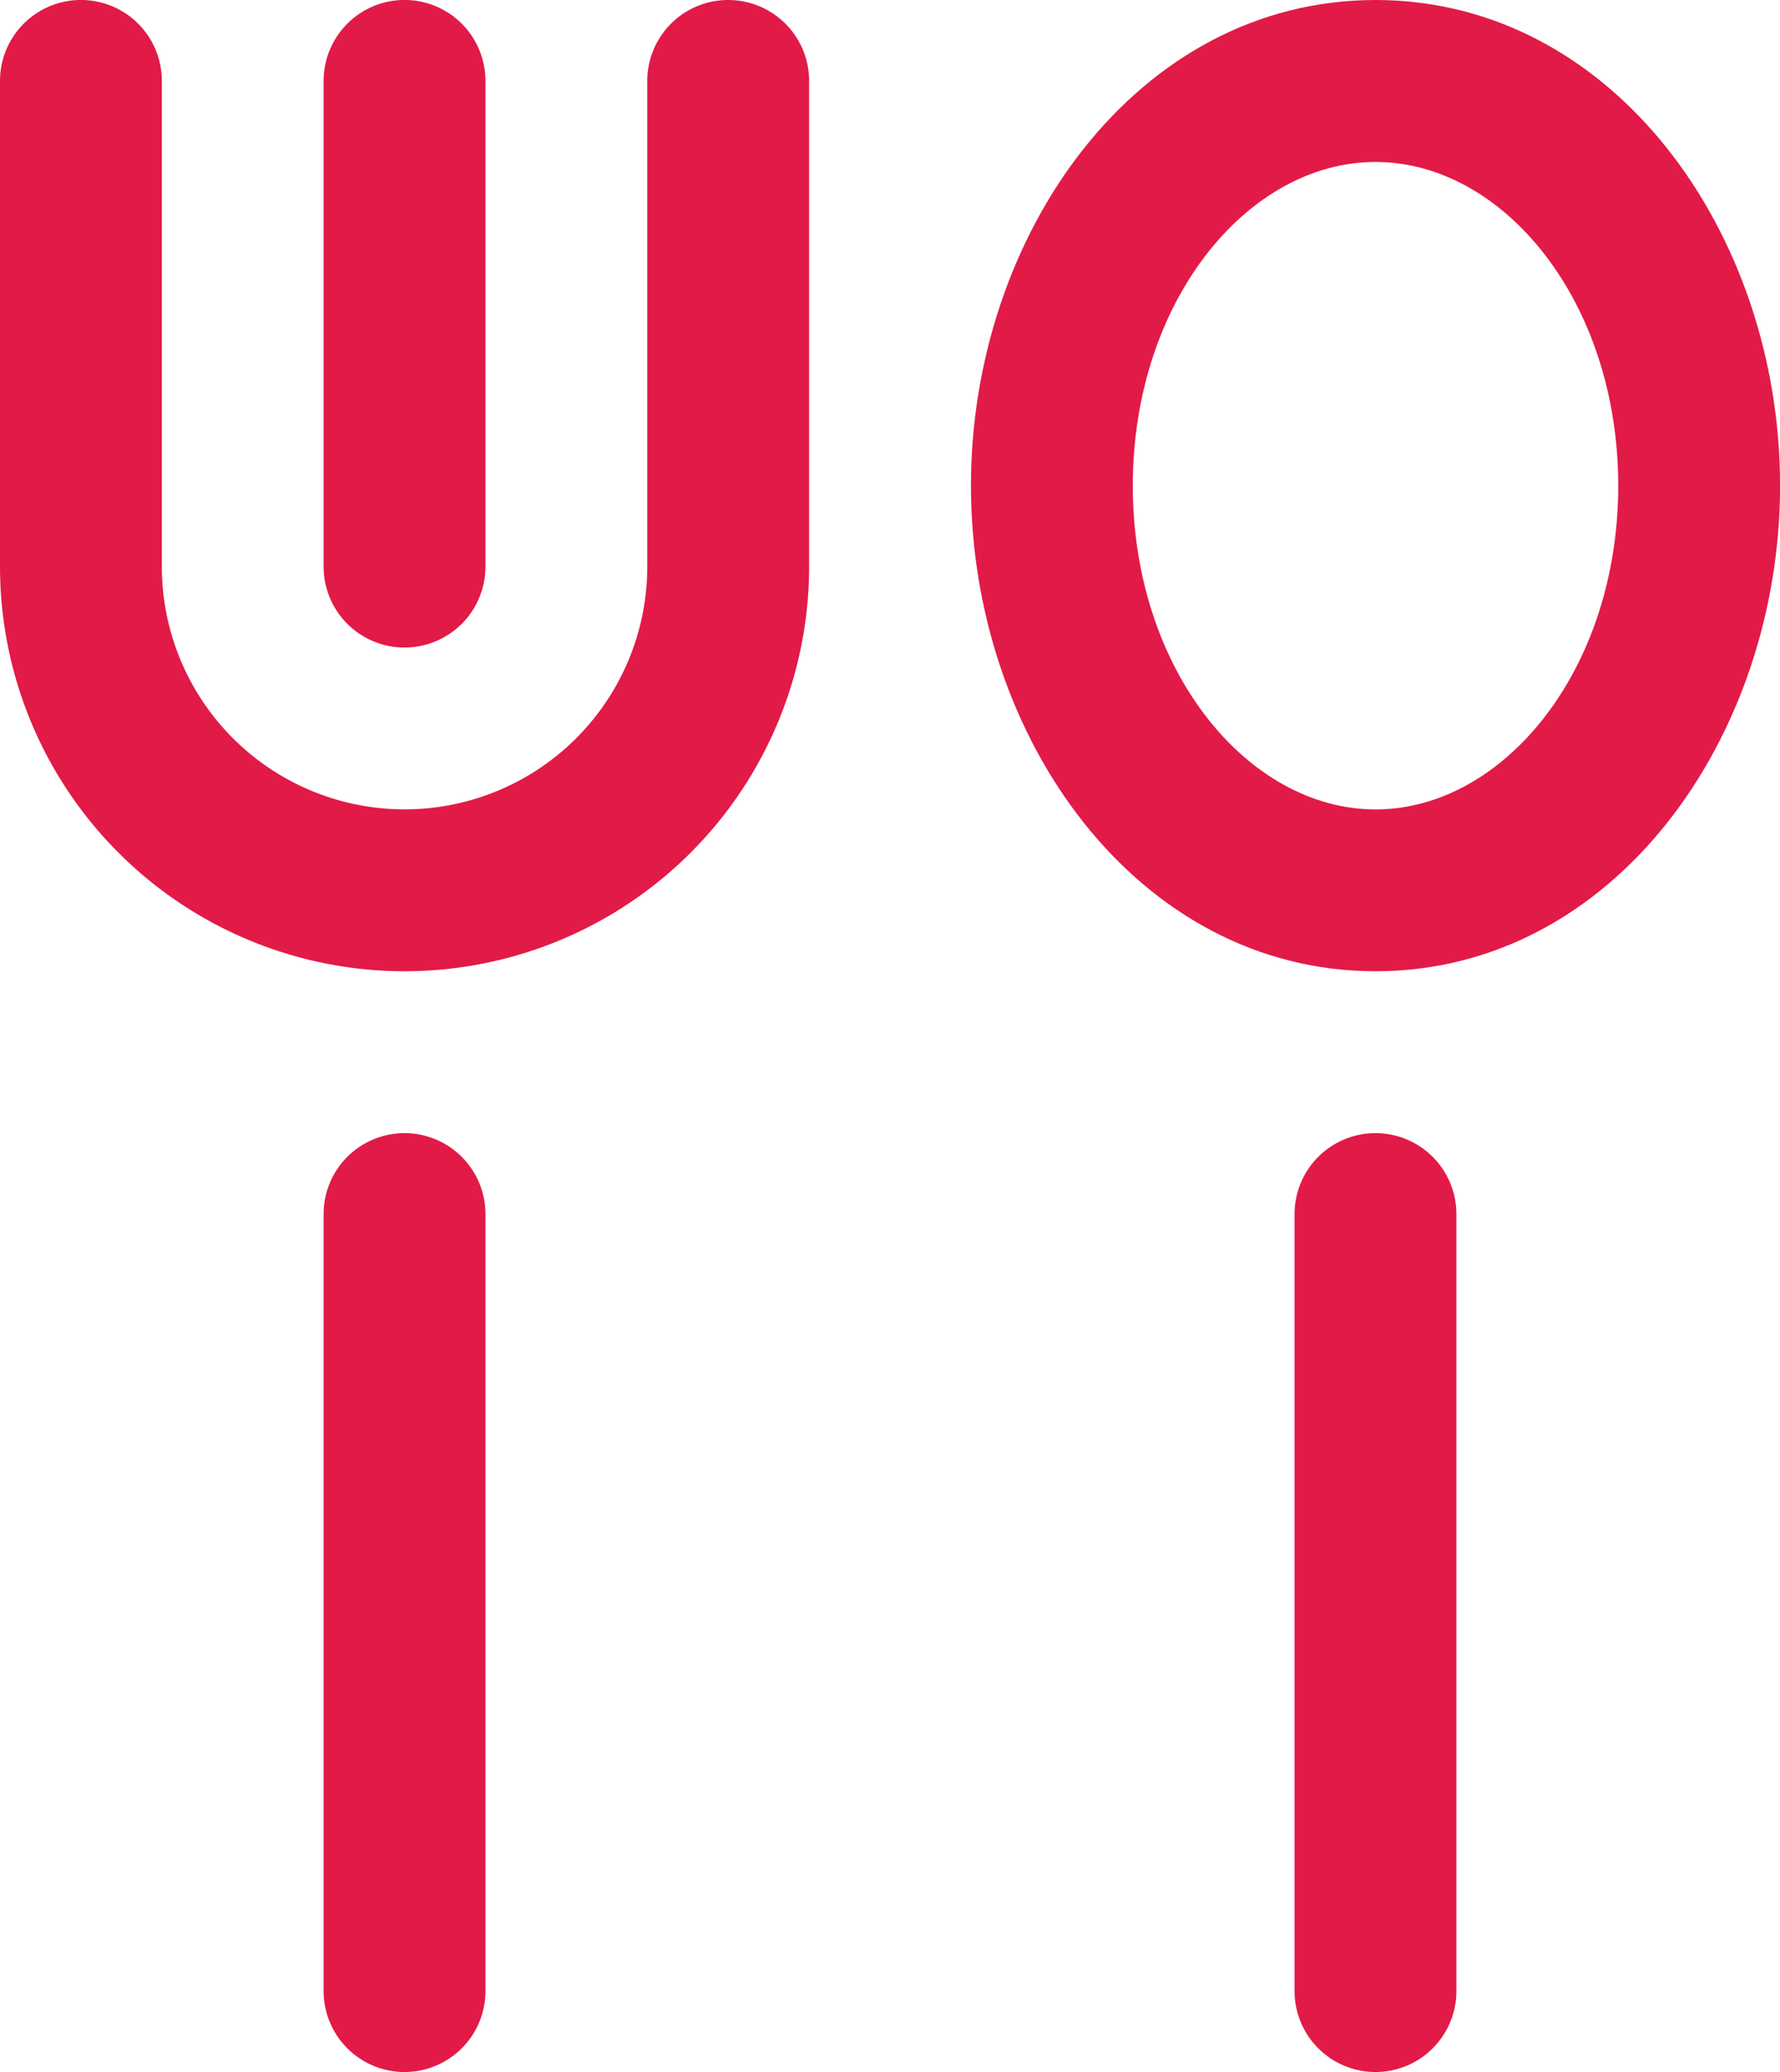 <svg xmlns="http://www.w3.org/2000/svg" width="25.814" height="30.038" viewBox="0 0 25.814 30.038"><defs><style>.a{fill:#e21a48;}</style></defs><g transform="translate(4.693)"><path class="a" d="M117.173,9.387A1.173,1.173,0,0,1,116,8.214V1.173a1.173,1.173,0,0,1,2.347,0v7.04A1.173,1.173,0,0,1,117.173,9.387Z" transform="translate(-116)"/></g><path class="a" d="M46.56,0a1.173,1.173,0,0,0-1.173,1.173v7.04a3.52,3.52,0,1,1-7.04,0V1.173a1.173,1.173,0,0,0-2.347,0v7.04a5.867,5.867,0,0,0,11.734,0V1.173A1.173,1.173,0,0,0,46.56,0Z" transform="translate(-36)"/><g transform="translate(4.693 16.427)"><path class="a" d="M117.173,280A1.173,1.173,0,0,0,116,281.173v11.264a1.173,1.173,0,0,0,2.347,0V281.173A1.173,1.173,0,0,0,117.173,280Z" transform="translate(-116 -280)"/></g><g transform="translate(18.774 16.427)"><path class="a" d="M357.173,280A1.173,1.173,0,0,0,356,281.173v11.264a1.173,1.173,0,0,0,2.347,0V281.173A1.173,1.173,0,0,0,357.173,280Z" transform="translate(-356 -280)"/></g><g transform="translate(14.081)"><path class="a" d="M281.867,0C278.405,0,276,3.4,276,7.04c0,3.662,2.421,7.04,5.867,7.04,3.462,0,5.867-3.4,5.867-7.04C287.734,3.377,285.312,0,281.867,0Zm0,11.734c-1.853,0-3.52-2.02-3.52-4.693s1.665-4.693,3.52-4.693,3.52,2.02,3.52,4.693S283.722,11.734,281.867,11.734Z" transform="translate(-276)"/></g></svg>